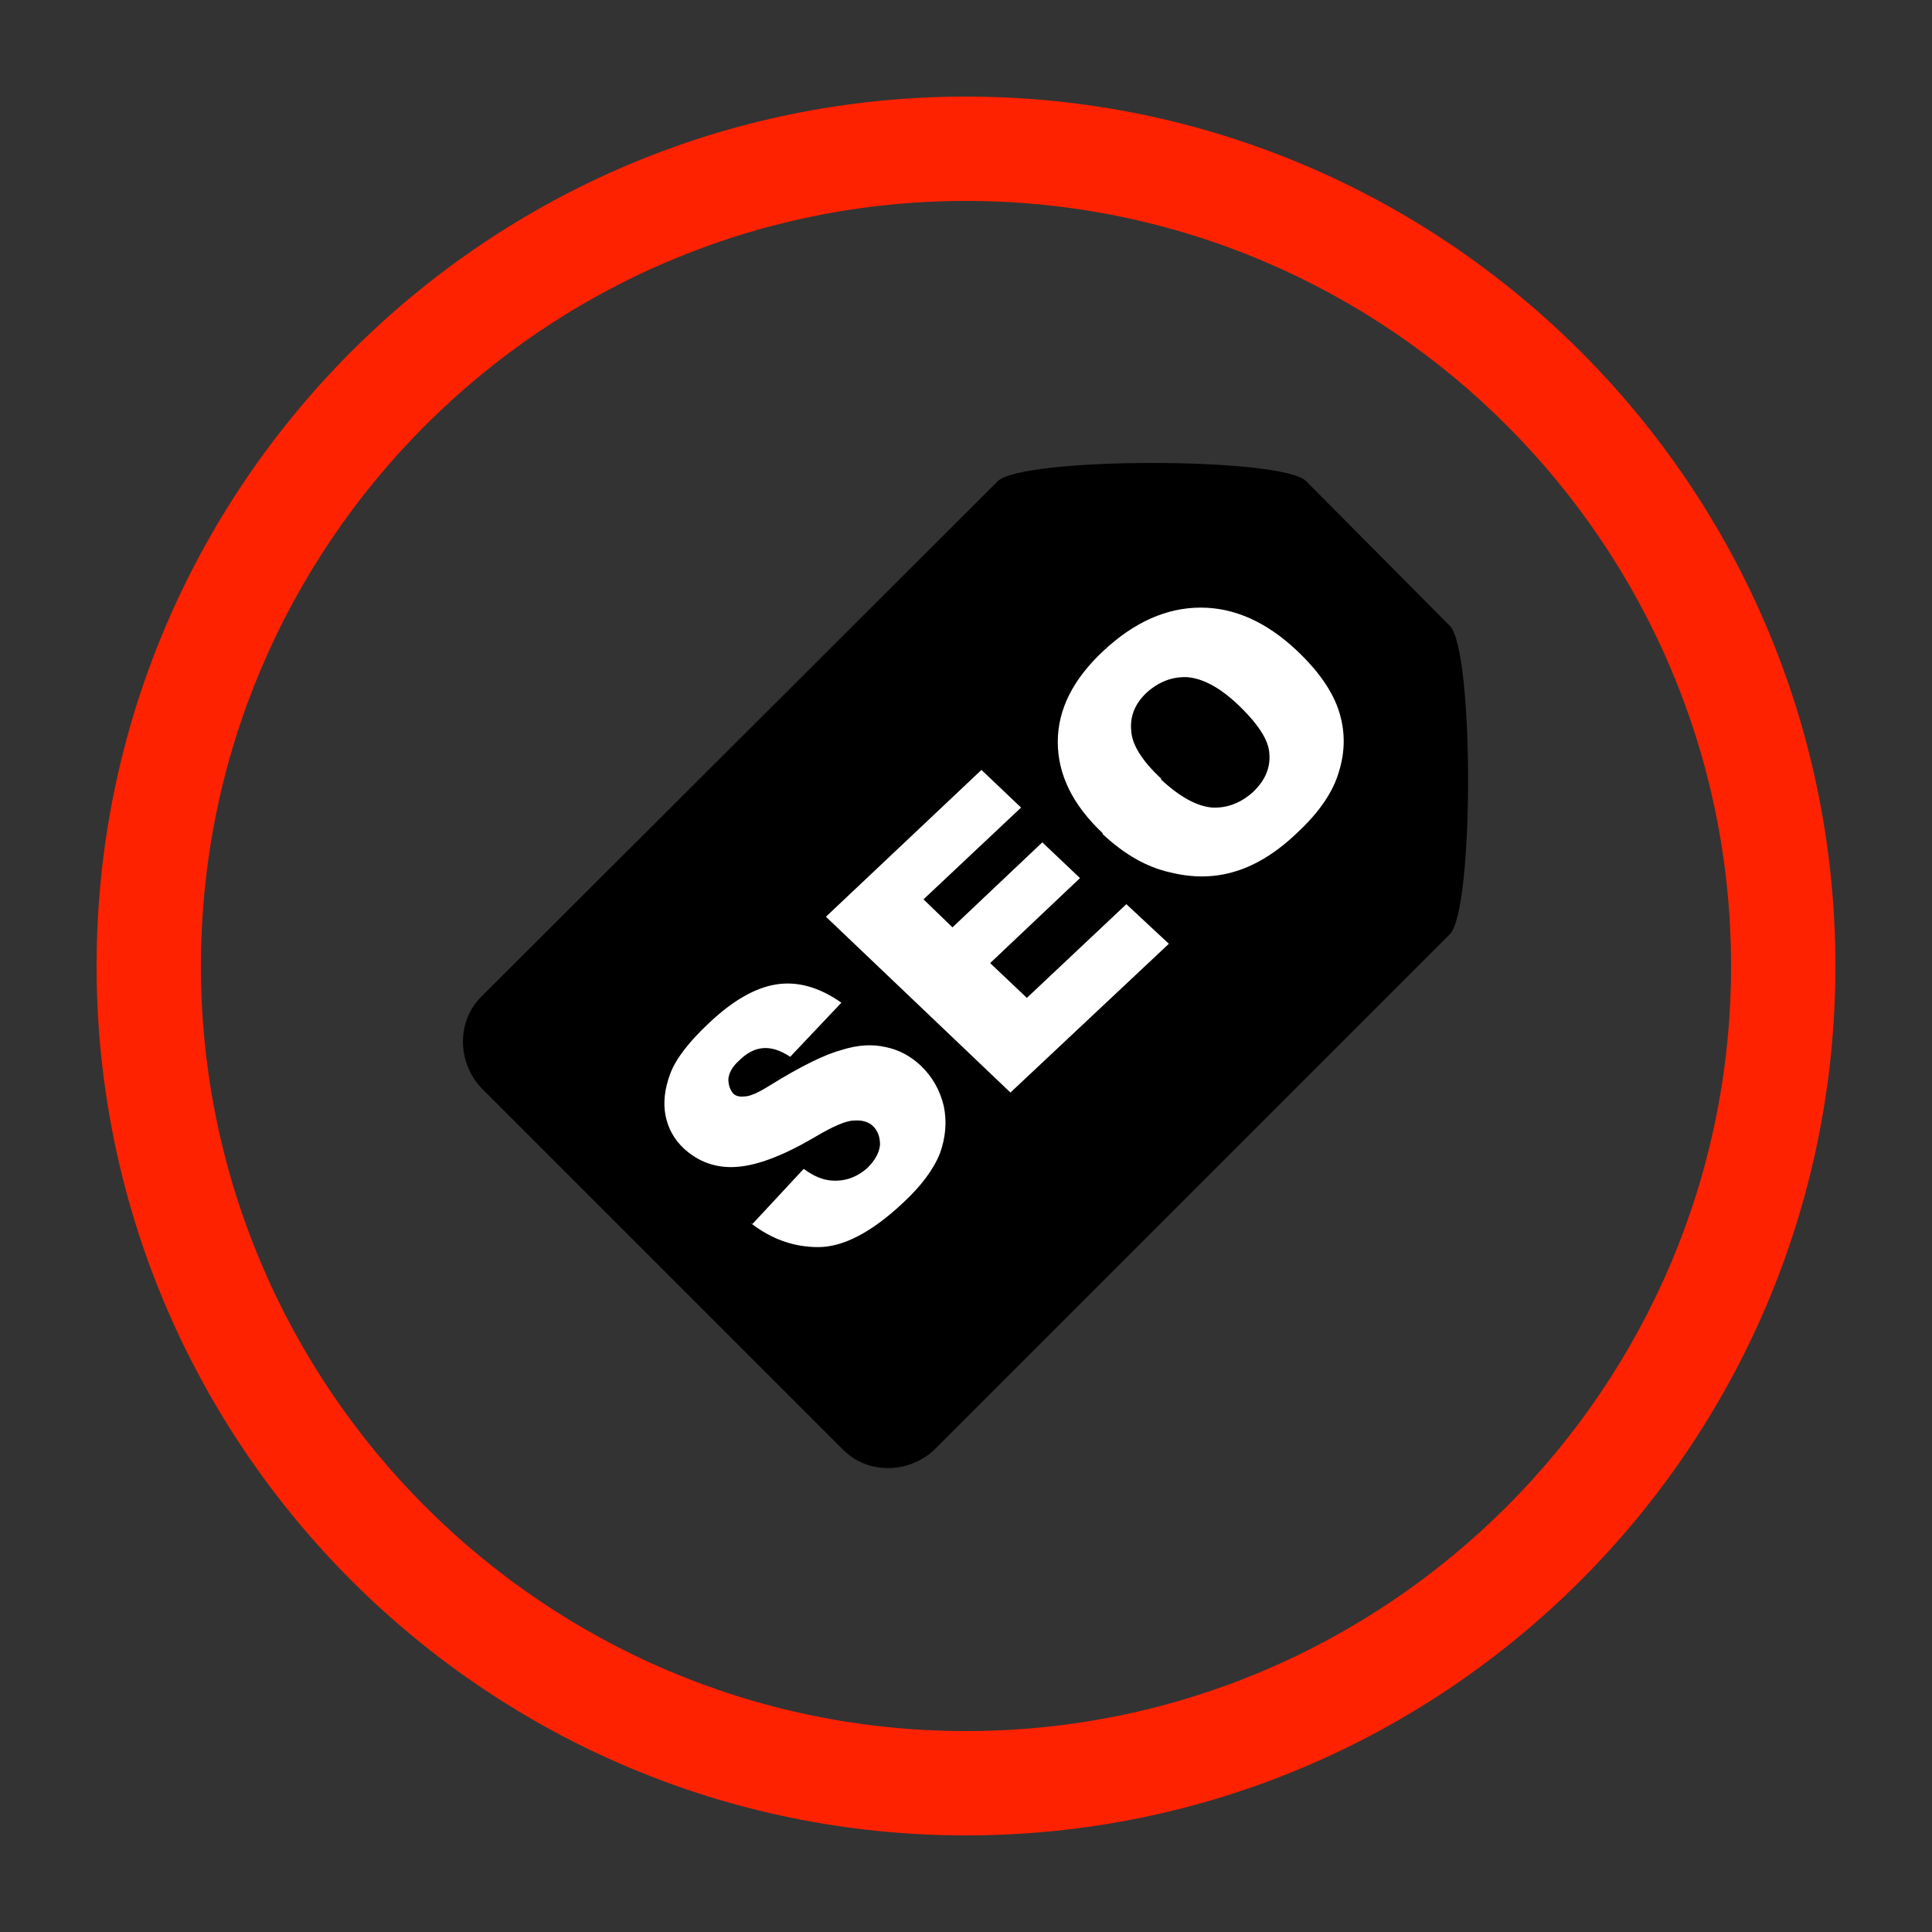 <svg xmlns="http://www.w3.org/2000/svg" width="200" height="200">
  <rect width="100%" height="100%" fill="#333333" stroke="none"/>
  <path d="m 135.2,49.8 c -2.5,-2.5 -29.3,-2.5 -31.9,0 l -53.5,53.4 c -2.5,2.5 -2.5,6.7 0,9.4 l 37.5,37.5 c 2.5,2.5 6.7,2.5 9.4,0 l 53.4,-53.4 c 2.5,-2.6 2.5,-29.3 0,-31.9 h 3e-5 z" />
  <path fill="#f20" d="m 100,190 c -49.6,0 -90,-40.3 -90,-90 0,-49.6 40.3,-90 90,-90 49.6,0 90,40.3 90,90 0,49.6 -40.3,90 -90,90 z m 0,-169.2 c -43.6,0 -79.2,35.5 -79.2,79.2 0,43.6 35.5,79.2 79.2,79.2 43.6,0 79.2,-35.5 79.2,-79.2 0,-43.6 -35.5,-79.2 -79.2,-79.2 z" />
  <path fill="#fff" d="m 77.9,126.7 5.3,-5.7 q 1.5,1.1 2.8,1.2 2.1,0.2 3.8,-1.3 1.2,-1.2 1.3,-2.4 0.0,-1.2 -0.7,-1.9 -0.7,-0.7 -2.0,-0.6 -1.2,0.0 -4.2,1.8 -4.8,2.8 -8.0,3.0 -3.1,0.2 -5.4,-1.9 -1.5,-1.4 -1.9,-3.4 -0.4,-2.0 0.5,-4.4 0.9,-2.3 4.0,-5.2 3.7,-3.5 7.0,-4.0 3.3,-0.5 6.7,1.9 l -5.3,5.6 q -1.5,-1.0 -2.8,-0.9 -1.3,0.1 -2.5,1.3 -1.0,0.9 -1.1,1.9 -0.0,0.9 0.5,1.5 0.4,0.4 1.2,0.3 0.8,-0.0 2.7,-1.2 4.7,-2.9 7.3,-3.6 2.5,-0.8 4.6,-0.3 2.0,0.4 3.6,1.9 1.8,1.7 2.4,4.2 0.5,2.4 -0.4,4.9 -1.0,2.5 -3.8,5.1 -4.9,4.6 -8.8,4.6 -3.8,10e-6 -7.0,-2.5 z" />
  <path fill="#fff" d="m 85.5,94.9 16.1,-15.2 4.1,3.9 -10.1,9.5 3.0,2.9 9.3,-8.8 3.9,3.7 -9.3,8.8 3.8,3.6 10.3,-9.7 4.4,4.1 -16.4,15.4 z" />
  <path fill="#fff" d="m 114.2,86.3 q -4.7,-4.4 -4.7,-9.5 1e-5,-5.0 4.7,-9.4 4.8,-4.5 10.1,-4.5 5.2,-0.0 9.9,4.4 3.4,3.2 4.4,6.3 1.0,3.1 0.0,6.3 -0.9,3.1 -4.2,6.2 -3.2,3.1 -6.5,4.1 -3.2,1.0 -6.8,0.1 -3.6,-0.8 -7.0,-4.0 z m 6.0,-5.6 q 2.9,2.7 5.3,2.9 2.3,0.1 4.2,-1.6 1.9,-1.8 1.7,-4.0 -0.1,-2.1 -3.4,-5.2 -2.7,-2.5 -5.1,-2.7 -2.3,-0.1 -4.2,1.6 -1.8,1.7 -1.6,3.9 0.1,2.2 3.1,5.0 z" />
</svg>

